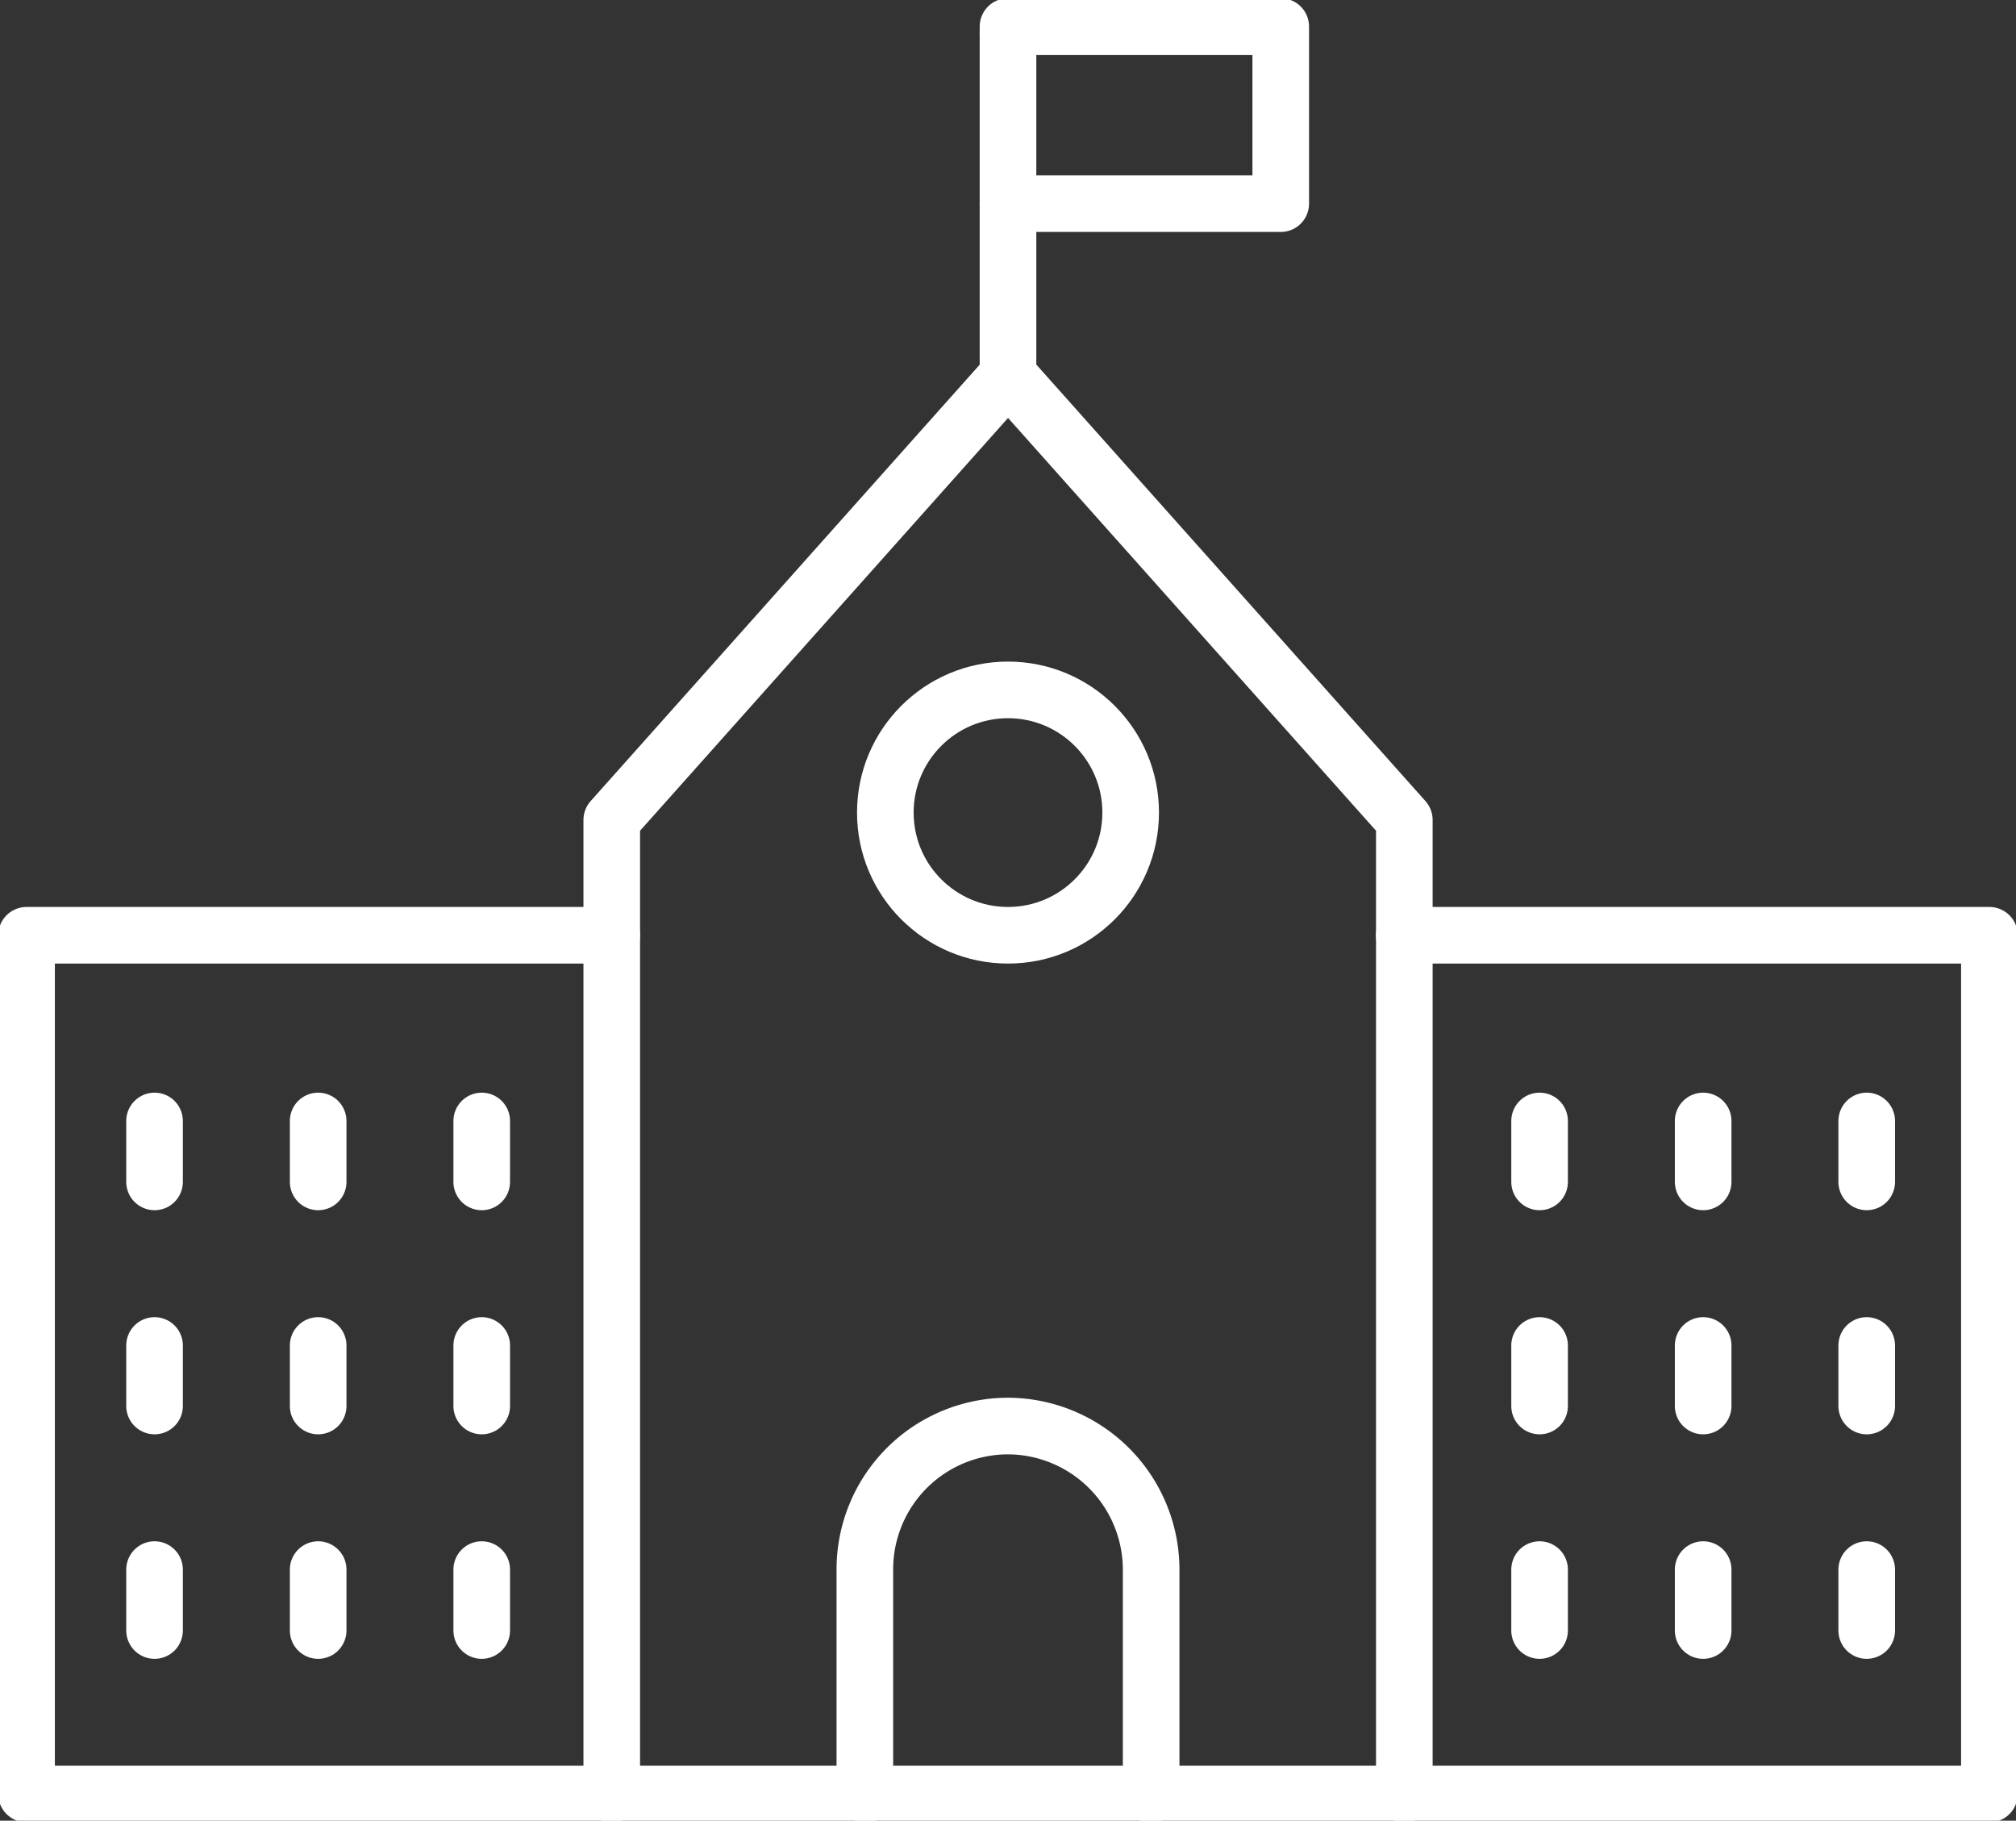 <svg xmlns="http://www.w3.org/2000/svg" xmlns:xlink="http://www.w3.org/1999/xlink" width="46.294" height="41.805" viewBox="0 0 46.294 41.805"><rect x="0" y="0" width="46.294" height="41.805" fill="#333333" stroke="none"/><defs><clipPath id="a"><rect width="46.294" height="41.805" fill="none" stroke="#fff" stroke-width="1"/></clipPath></defs><g transform="translate(0 0)" clip-path="url(#a)"><path d="M14.96,41.755V19.387l9.1-10.207,9.1,10.207V41.755" transform="translate(-0.912 -0.56)" fill="none" stroke="#fff" stroke-linecap="round" stroke-linejoin="round" stroke-width="1.3"/><path d="M14.087,22.87H.65V42.589H45.723V22.87H32.286" transform="translate(-0.04 -1.395)" fill="none" stroke="#fff" stroke-linecap="round" stroke-linejoin="round" stroke-width="1.3"/><circle cx="2.817" cy="2.817" r="2.817" transform="translate(20.33 15.841)" fill="none" stroke="#fff" stroke-linecap="round" stroke-linejoin="round" stroke-width="1.3"/><path d="M21.15,43.321V38.157a3.29,3.29,0,0,1,3.287-3.287,3.3,3.3,0,0,1,3.287,3.287v5.165" transform="translate(-1.29 -2.126)" fill="none" stroke="#fff" stroke-linecap="round" stroke-linejoin="round" stroke-width="1.3"/><path d="M24.65.819V.65h6.263V4.716H24.65" transform="translate(-1.503 -0.04)" fill="none" stroke="#fff" stroke-linecap="round" stroke-linejoin="round" stroke-width="1.3"/><path d="M24.65,8.671V.83" transform="translate(-1.503 -0.051)" fill="none" stroke="#fff" stroke-linecap="round" stroke-linejoin="round" stroke-width="1.3"/><line y2="1.399" transform="translate(3.549 25.739)" fill="none" stroke="#fff" stroke-linecap="round" stroke-linejoin="round" stroke-width="1.3"/><line y2="1.399" transform="translate(7.306 25.739)" fill="none" stroke="#fff" stroke-linecap="round" stroke-linejoin="round" stroke-width="1.3"/><line y2="1.399" transform="translate(11.062 25.739)" fill="none" stroke="#fff" stroke-linecap="round" stroke-linejoin="round" stroke-width="1.3"/><line y2="1.39" transform="translate(3.549 30.894)" fill="none" stroke="#fff" stroke-linecap="round" stroke-linejoin="round" stroke-width="1.3"/><line y2="1.39" transform="translate(7.306 30.894)" fill="none" stroke="#fff" stroke-linecap="round" stroke-linejoin="round" stroke-width="1.3"/><line y2="1.39" transform="translate(11.062 30.894)" fill="none" stroke="#fff" stroke-linecap="round" stroke-linejoin="round" stroke-width="1.3"/><line y2="1.399" transform="translate(3.549 36.04)" fill="none" stroke="#fff" stroke-linecap="round" stroke-linejoin="round" stroke-width="1.3"/><line y2="1.399" transform="translate(7.306 36.04)" fill="none" stroke="#fff" stroke-linecap="round" stroke-linejoin="round" stroke-width="1.3"/><line y2="1.399" transform="translate(11.062 36.04)" fill="none" stroke="#fff" stroke-linecap="round" stroke-linejoin="round" stroke-width="1.3"/><line y2="1.399" transform="translate(35.354 25.739)" fill="none" stroke="#fff" stroke-linecap="round" stroke-linejoin="round" stroke-width="1.3"/><line y2="1.399" transform="translate(39.11 25.739)" fill="none" stroke="#fff" stroke-linecap="round" stroke-linejoin="round" stroke-width="1.3"/><line y2="1.399" transform="translate(42.866 25.739)" fill="none" stroke="#fff" stroke-linecap="round" stroke-linejoin="round" stroke-width="1.3"/><line y2="1.39" transform="translate(35.354 30.894)" fill="none" stroke="#fff" stroke-linecap="round" stroke-linejoin="round" stroke-width="1.3"/><line y2="1.39" transform="translate(39.11 30.894)" fill="none" stroke="#fff" stroke-linecap="round" stroke-linejoin="round" stroke-width="1.3"/><line y2="1.39" transform="translate(42.866 30.894)" fill="none" stroke="#fff" stroke-linecap="round" stroke-linejoin="round" stroke-width="1.3"/><line y2="1.399" transform="translate(35.354 36.04)" fill="none" stroke="#fff" stroke-linecap="round" stroke-linejoin="round" stroke-width="1.3"/><line y2="1.399" transform="translate(39.11 36.04)" fill="none" stroke="#fff" stroke-linecap="round" stroke-linejoin="round" stroke-width="1.3"/><line y2="1.399" transform="translate(42.866 36.04)" fill="none" stroke="#fff" stroke-linecap="round" stroke-linejoin="round" stroke-width="1.3"/></g></svg>